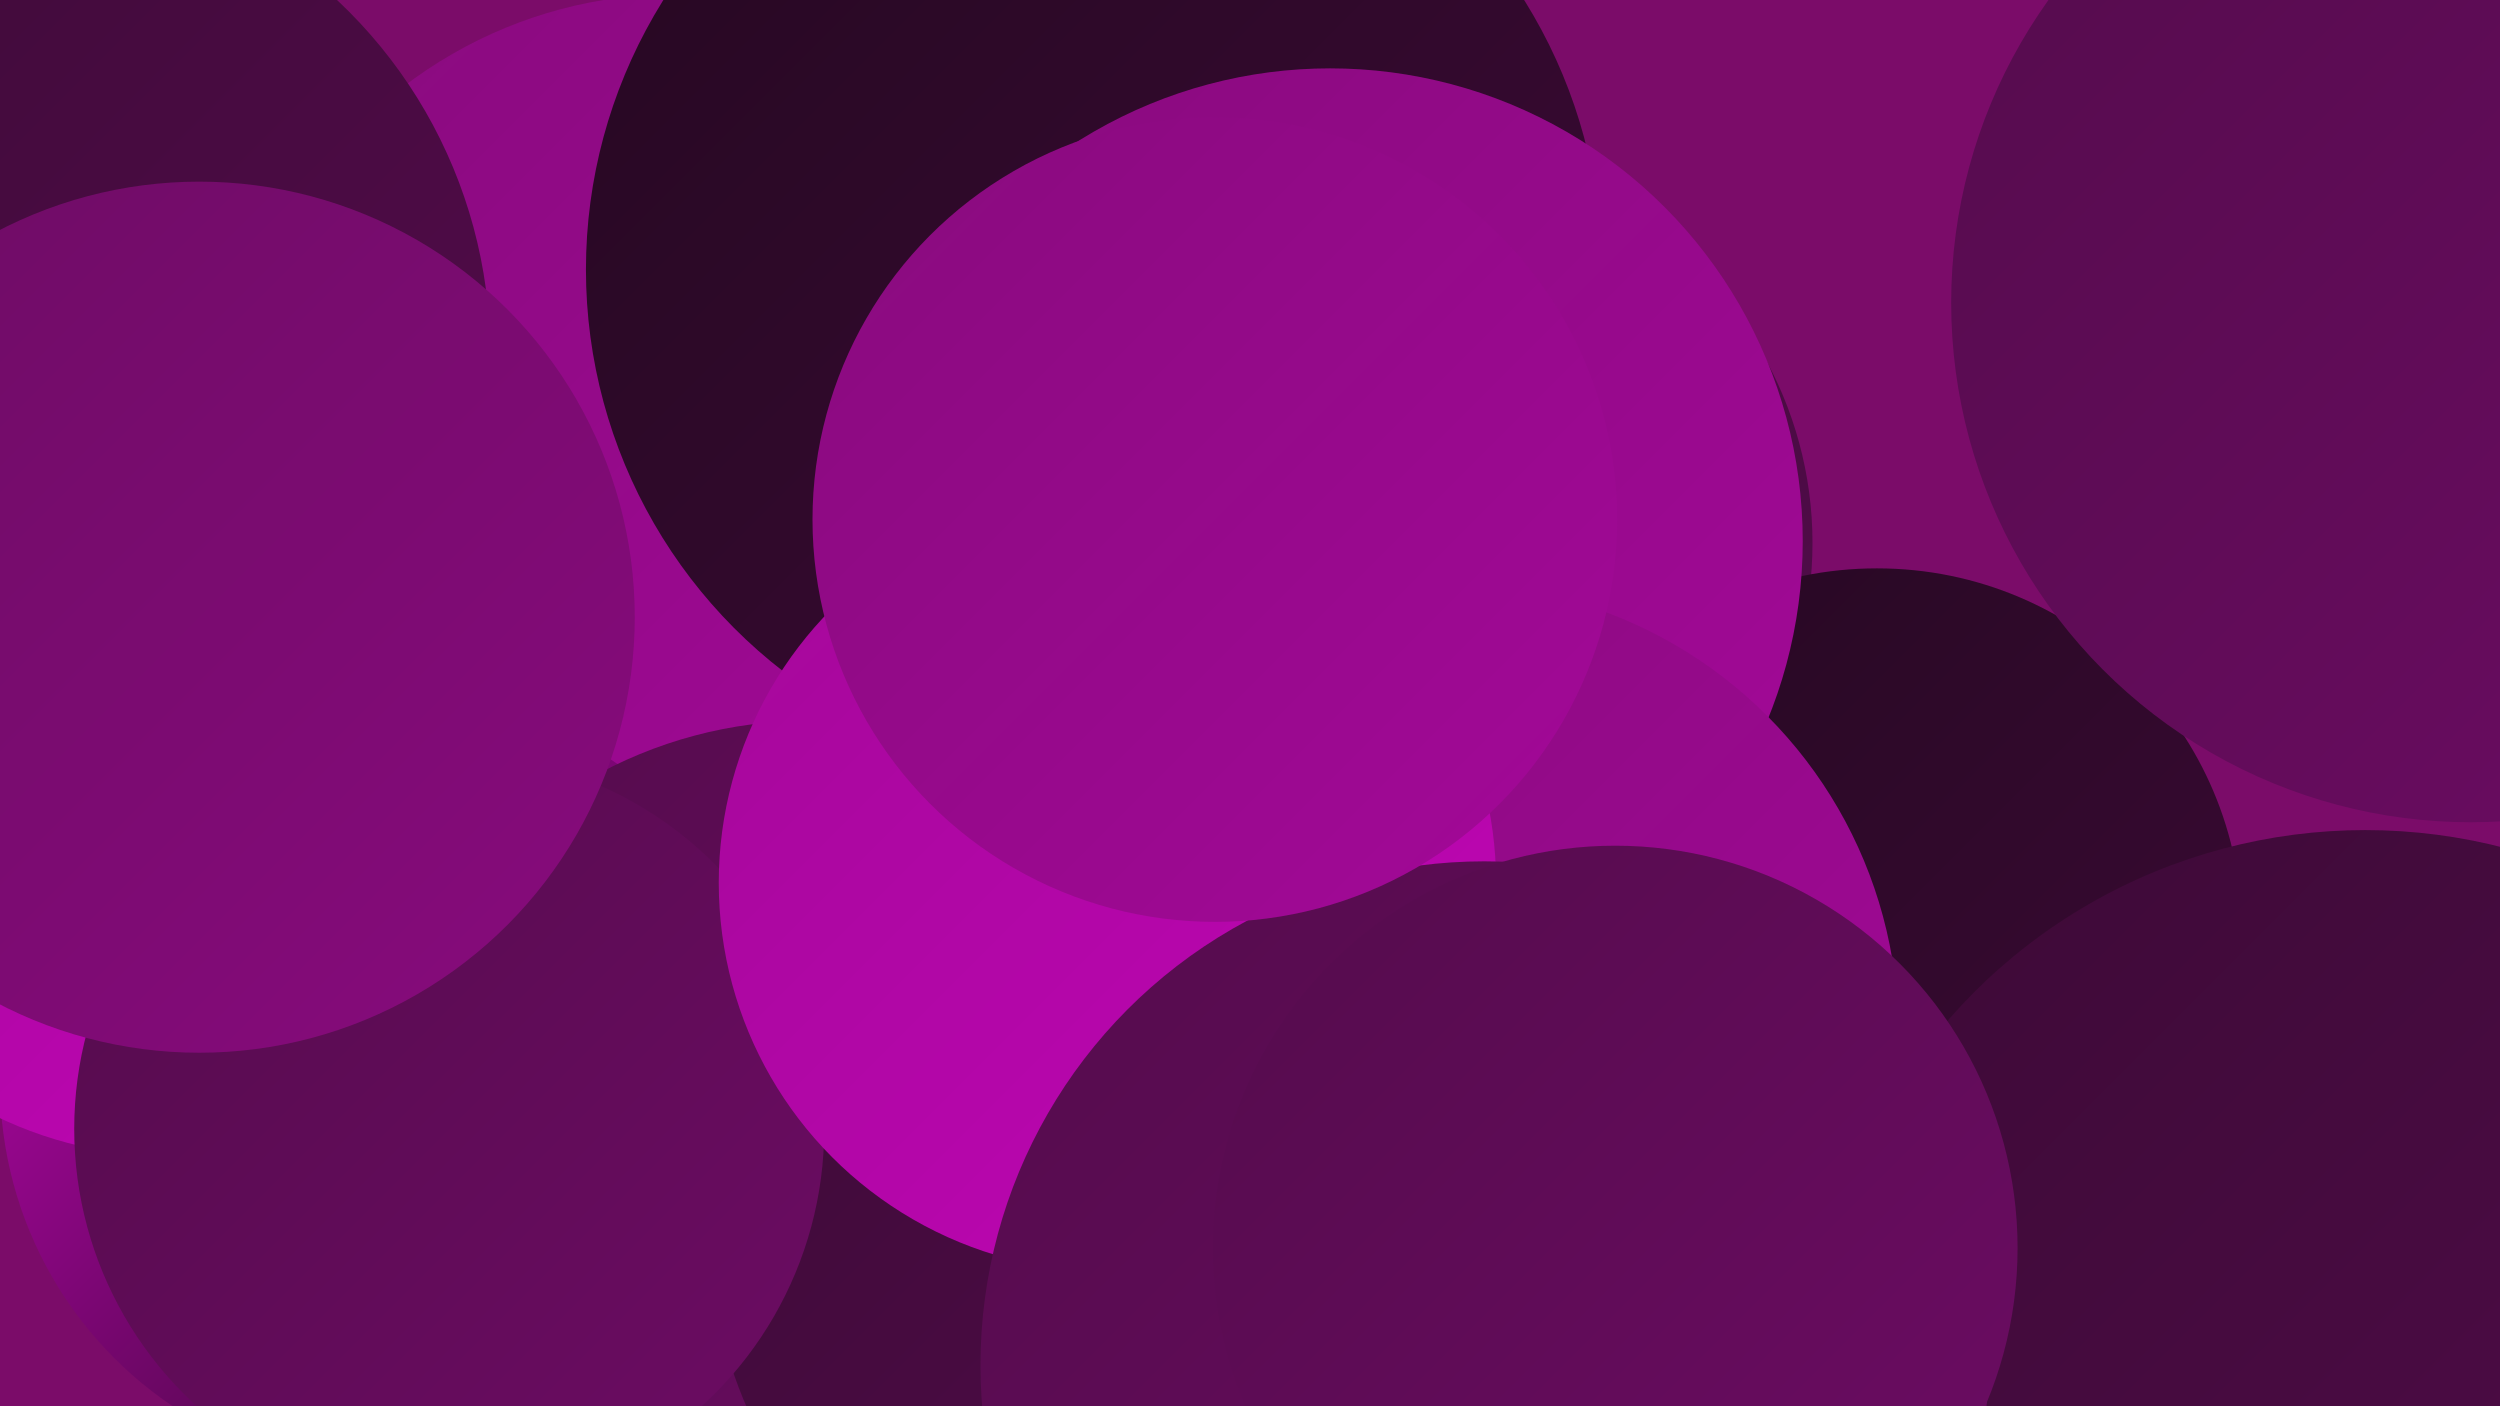 <?xml version="1.0" encoding="UTF-8"?><svg width="1280" height="720" xmlns="http://www.w3.org/2000/svg"><defs><linearGradient id="grad0" x1="0%" y1="0%" x2="100%" y2="100%"><stop offset="0%" style="stop-color:#250821;stop-opacity:1" /><stop offset="100%" style="stop-color:#3c0a36;stop-opacity:1" /></linearGradient><linearGradient id="grad1" x1="0%" y1="0%" x2="100%" y2="100%"><stop offset="0%" style="stop-color:#3c0a36;stop-opacity:1" /><stop offset="100%" style="stop-color:#540c4c;stop-opacity:1" /></linearGradient><linearGradient id="grad2" x1="0%" y1="0%" x2="100%" y2="100%"><stop offset="0%" style="stop-color:#540c4c;stop-opacity:1" /><stop offset="100%" style="stop-color:#6d0c64;stop-opacity:1" /></linearGradient><linearGradient id="grad3" x1="0%" y1="0%" x2="100%" y2="100%"><stop offset="0%" style="stop-color:#6d0c64;stop-opacity:1" /><stop offset="100%" style="stop-color:#880b7d;stop-opacity:1" /></linearGradient><linearGradient id="grad4" x1="0%" y1="0%" x2="100%" y2="100%"><stop offset="0%" style="stop-color:#880b7d;stop-opacity:1" /><stop offset="100%" style="stop-color:#a40899;stop-opacity:1" /></linearGradient><linearGradient id="grad5" x1="0%" y1="0%" x2="100%" y2="100%"><stop offset="0%" style="stop-color:#a40899;stop-opacity:1" /><stop offset="100%" style="stop-color:#c105b6;stop-opacity:1" /></linearGradient><linearGradient id="grad6" x1="0%" y1="0%" x2="100%" y2="100%"><stop offset="0%" style="stop-color:#c105b6;stop-opacity:1" /><stop offset="100%" style="stop-color:#250821;stop-opacity:1" /></linearGradient></defs><rect width="1280" height="720" fill="#7b0c69" /><circle cx="346" cy="226" r="229" fill="url(#grad4)" /><circle cx="560" cy="138" r="260" fill="url(#grad0)" /><circle cx="732" cy="278" r="196" fill="url(#grad1)" /><circle cx="200" cy="554" r="200" fill="url(#grad6)" /><circle cx="414" cy="596" r="227" fill="url(#grad2)" /><circle cx="770" cy="715" r="195" fill="url(#grad1)" /><circle cx="87" cy="388" r="204" fill="url(#grad5)" /><circle cx="961" cy="478" r="187" fill="url(#grad0)" /><circle cx="1265" cy="155" r="266" fill="url(#grad2)" /><circle cx="681" cy="277" r="242" fill="url(#grad4)" /><circle cx="582" cy="633" r="218" fill="url(#grad1)" /><circle cx="742" cy="529" r="230" fill="url(#grad4)" /><circle cx="3" cy="181" r="248" fill="url(#grad1)" /><circle cx="230" cy="578" r="192" fill="url(#grad2)" /><circle cx="567" cy="452" r="199" fill="url(#grad5)" /><circle cx="1211" cy="708" r="283" fill="url(#grad1)" /><circle cx="760" cy="699" r="258" fill="url(#grad2)" /><circle cx="102" cy="316" r="223" fill="url(#grad3)" /><circle cx="622" cy="266" r="206" fill="url(#grad4)" /><circle cx="827" cy="639" r="206" fill="url(#grad2)" /></svg>